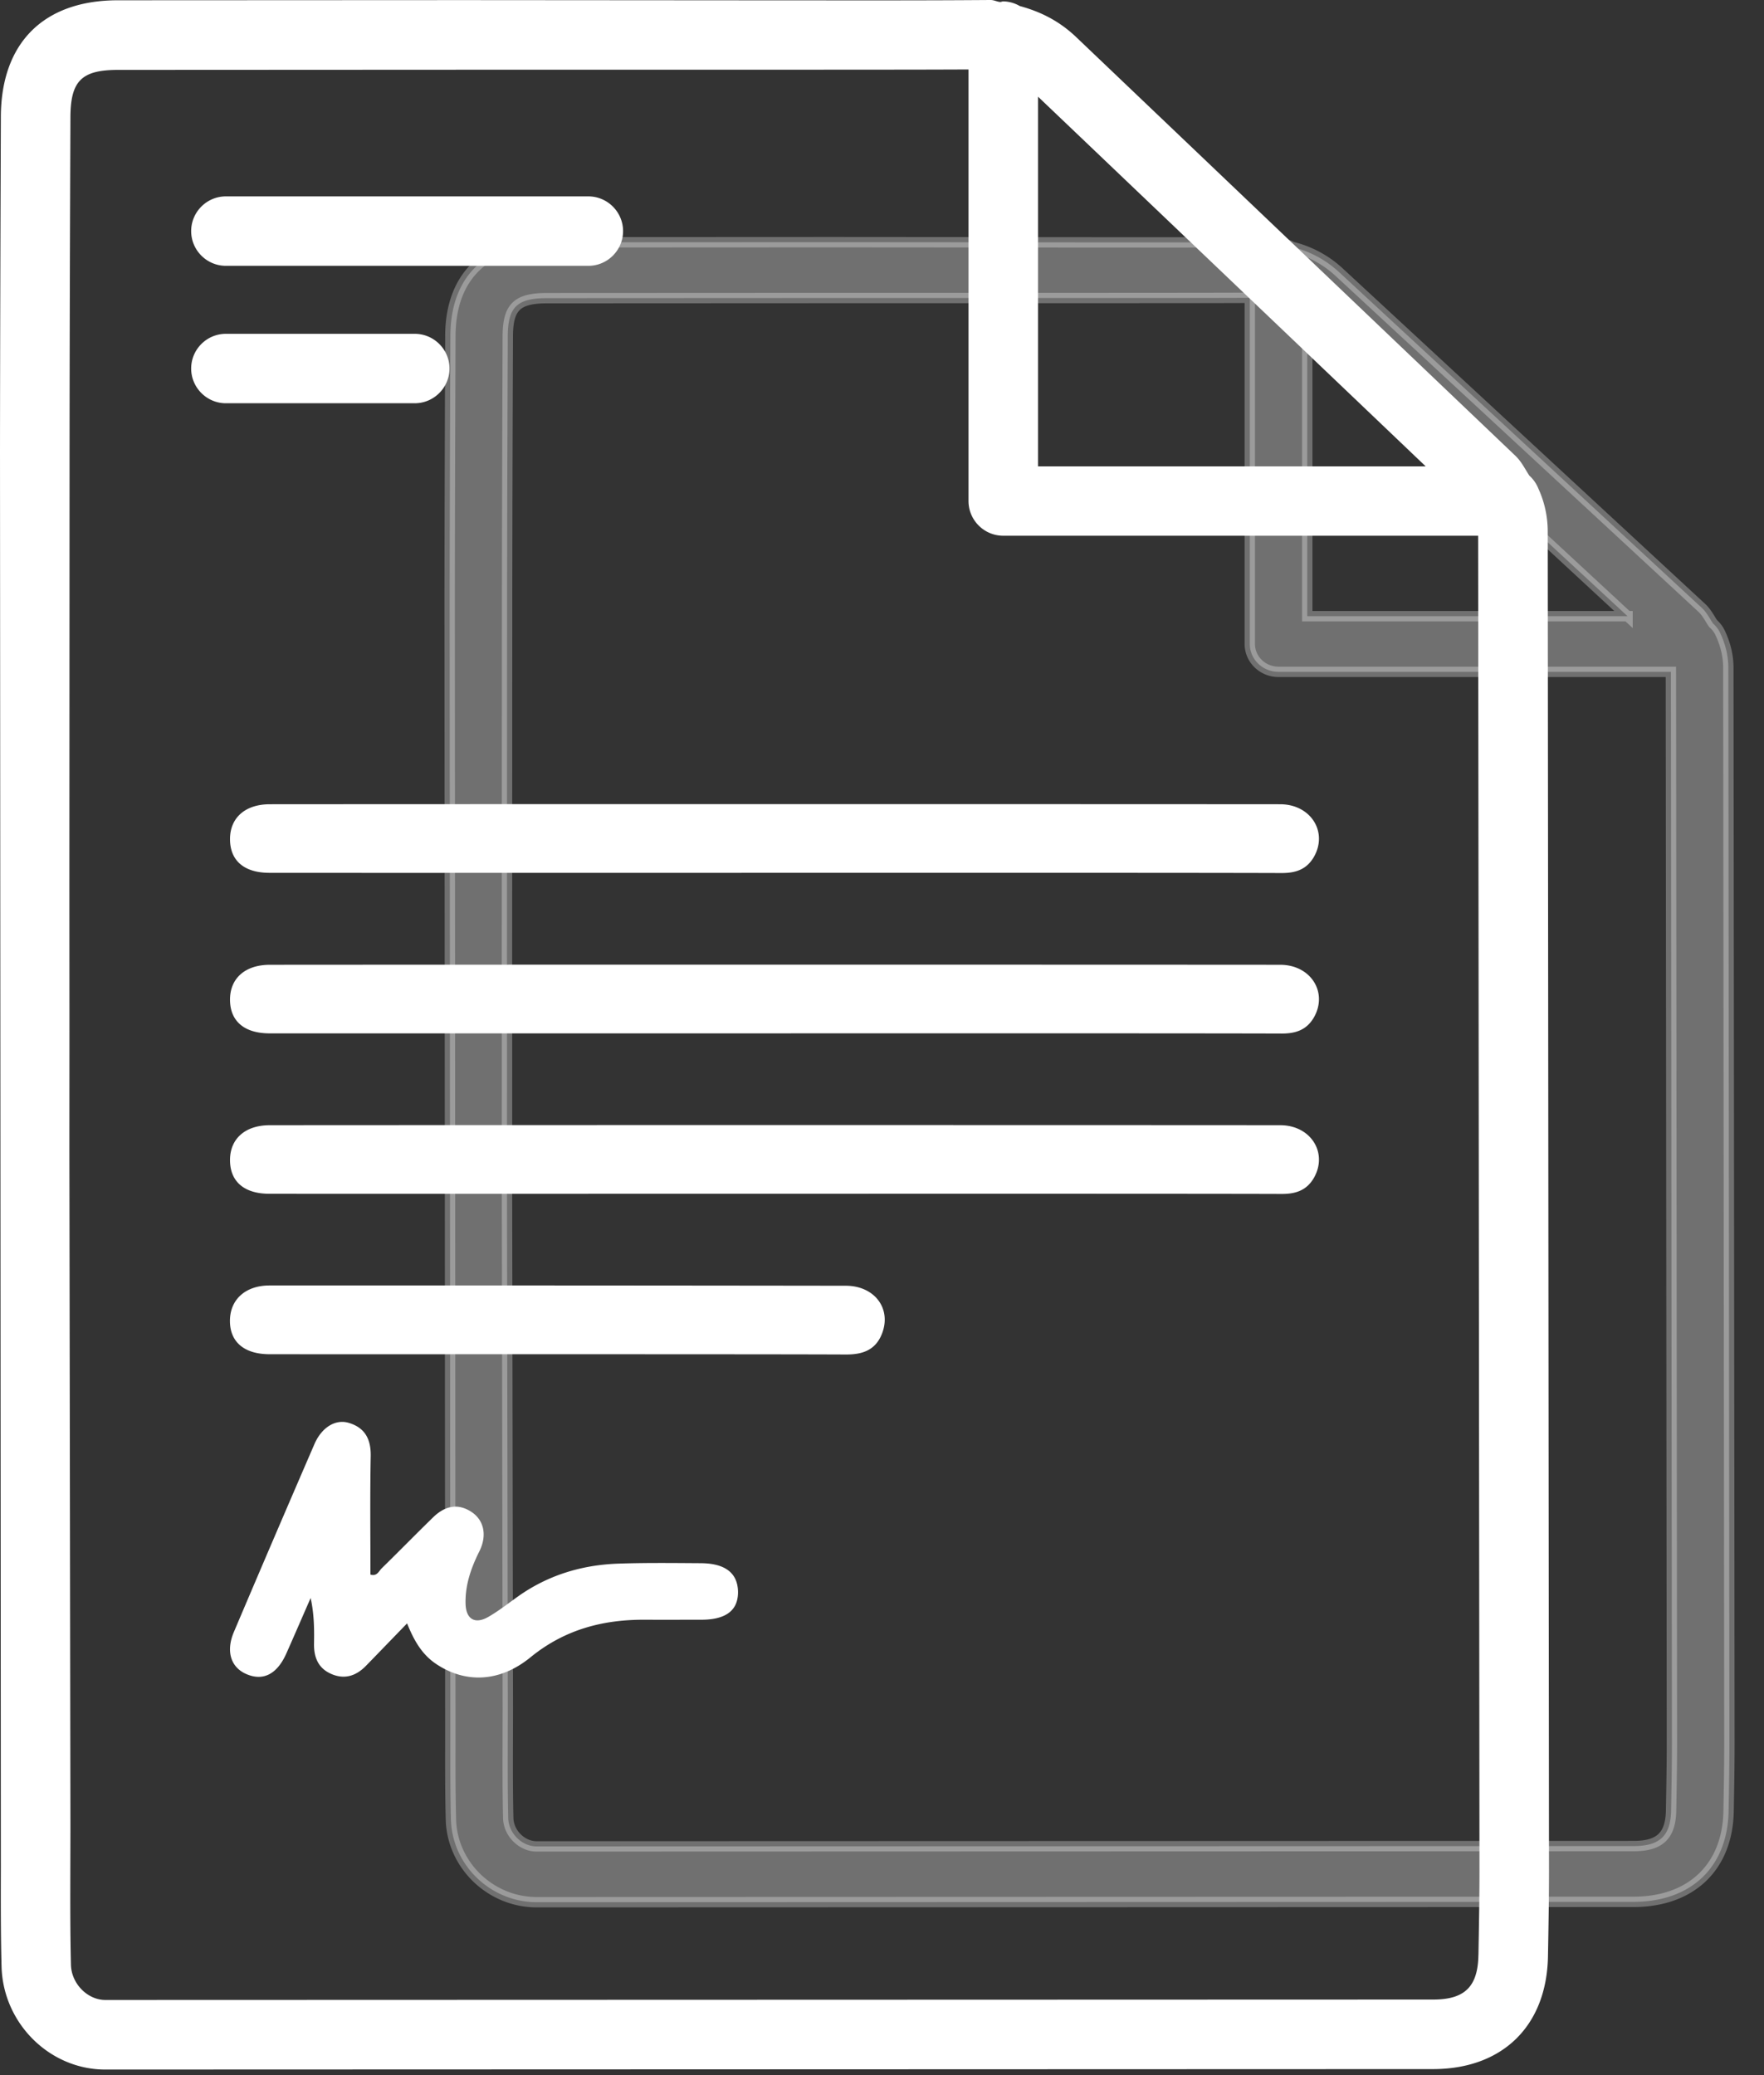 <svg width="51" height="60" fill="none" xmlns="http://www.w3.org/2000/svg"><rect width="100%" height="100%" fill="#333333" stroke="none"/><path d="M44.475 14.122a1.02 1.02 0 00-.26-.371c-.129-.196-.227-.407-.405-.575L31.126 1.084c-.512-.492-1.067-.753-1.644-.91A.98.98 0 0029.01.04c-.032 0-.058.015-.09.018C28.824.05 28.74 0 28.64 0h-.025c-1.91.015-3.823.01-5.728.01L13.392.003 3.409.008C1.268.008.035 1.232.025 3.368.013 6.608.003 9.84 0 13.079l.025 40.914c-.002.954-.005 1.91.02 2.864.04 1.641 1.386 2.982 3 2.982l38.393-.013c2.008-.005 3.279-1.252 3.316-3.258.015-.818.03-1.64.03-2.457l-.037-38.743a2.968 2.968 0 00-.272-1.245zm-3.255-.637H30.012V2.796L41.22 13.485zm1.523 43.044c-.015.912-.394 1.286-1.307 1.286l-38.391.012c-.517 0-.982-.474-.994-1.019-.023-.936-.02-1.873-.018-2.809l.003-1.14-.03-19.594.002-3.444-.002-4.184.005-12.556c.002-3.234.012-6.467.025-9.7.005-1.044.326-1.36 1.375-1.36l9.983-.005h9.489c1.7-.003 3.409 0 5.118-.008v12.478c0 .555.452 1.004 1.004 1.004h13.73l.039 38.617c0 .808-.016 1.617-.03 2.422z" fill="#fff"/><path opacity=".3" d="M49.745 18.328a.817.817 0 00-.216-.297c-.106-.158-.186-.327-.334-.462l-10.479-9.7a3.079 3.079 0 00-1.358-.73.828.828 0 00-.39-.107c-.027 0-.048.012-.075.014-.079-.006-.15-.046-.23-.046h-.02c-1.579.012-3.16.008-4.733.008l-7.846-.006-8.248.004c-1.769 0-2.787.983-2.795 2.696-.01 2.598-.019 5.191-.021 7.789l.02 32.82c-.001.764-.003 1.532.017 2.297C13.07 53.925 14.182 55 15.516 55l31.72-.01c1.659-.004 2.708-1.005 2.74-2.614.012-.656.024-1.315.024-1.971l-.031-31.078c.002-.356-.081-.69-.224-.999zm-2.69-.511h-9.26V9.243l9.26 8.574zm1.259 34.53c-.013.73-.326 1.03-1.08 1.03l-31.718.01c-.428 0-.811-.38-.822-.817-.018-.752-.016-1.502-.014-2.254l.002-.914-.025-15.718.002-2.762-.002-3.357.004-10.072c.002-2.594.01-5.187.02-7.78.005-.838.27-1.092 1.137-1.092l8.248-.004h7.84c1.404-.002 2.816 0 4.228-.006v10.01c0 .444.373.805.83.805h11.344l.03 30.977c0 .648-.012 1.297-.024 1.943z" fill="#fff" stroke="#fff" stroke-width=".3"/><path d="M20.265 45.198c-.801-.005-1.6-.015-2.4.013-1.04.038-2.006.329-2.864.931-.291.206-.572.43-.881.608-.392.226-.65.063-.66-.384-.013-.542.16-1.032.399-1.511.23-.462.133-.9-.226-1.138-.407-.268-.78-.165-1.107.151-.5.487-.987.986-1.486 1.474-.086.082-.138.245-.33.185 0-1.14-.014-2.282.008-3.419.01-.492-.163-.828-.637-.968-.382-.114-.78.13-.99.614a801.429 801.429 0 00-2.329 5.433c-.236.557-.09 1.019.354 1.214.485.214.891.013 1.16-.587.238-.535.47-1.074.705-1.609.1.45.106.881.098 1.313-.007.391.113.708.485.876.389.176.728.068 1.016-.228.38-.39.756-.781 1.19-1.228.204.512.437.901.834 1.17.843.567 1.84.542 2.736-.191.979-.798 2.086-1.092 3.31-1.084.545.002 1.09 0 1.635 0 .708-.003 1.059-.274 1.052-.811-.01-.537-.367-.819-1.072-.824zM37.014 32.534c-5.696-.005-23.513-.005-29.211 0-.716 0-1.15.392-1.153 1.002-.002.627.407.981 1.142.981 2.84.003 9.665 0 12.504 0 2.876 0 13.886-.005 16.763.005.394 0 .72-.097.934-.476.401-.72-.1-1.512-.98-1.512zM37.014 27.896c-5.696-.005-23.513-.005-29.211 0-.716 0-1.15.391-1.153 1.001-.002.625.407.98 1.142.982 2.84.002 9.665 0 12.504 0 2.876 0 13.886-.005 16.763.005.394 0 .72-.098.934-.477.401-.72-.1-1.511-.98-1.511zM37.014 23.254c-5.696-.005-23.513-.005-29.211 0-.716 0-1.15.392-1.153 1.002-.002.628.407.981 1.142.981 2.84.003 9.665 0 12.504 0 2.876 0 13.886-.005 16.763.006.394 0 .72-.098.934-.477.401-.718-.1-1.51-.98-1.512zM24.452 37.176c-5.695-.008-10.962-.01-16.657-.008-.7 0-1.142.407-1.147 1.014-.005.618.411.974 1.15.974 2.838.003 13.8-.005 16.657.008.49.002.881-.128 1.062-.65.243-.706-.251-1.338-1.065-1.338zM6.531 7.686H17.01c.555 0 1.004-.452 1.004-1.004s-.452-1.004-1.004-1.004H6.531c-.554 0-1.004.452-1.004 1.004s.45 1.004 1.004 1.004zM12.995 10.656c0-.555-.452-1.004-1.004-1.004h-5.46c-.554 0-1.004.451-1.004 1.004 0 .552.452 1.004 1.004 1.004h5.458c.554 0 1.006-.452 1.006-1.004z" fill="#fff"/></svg>